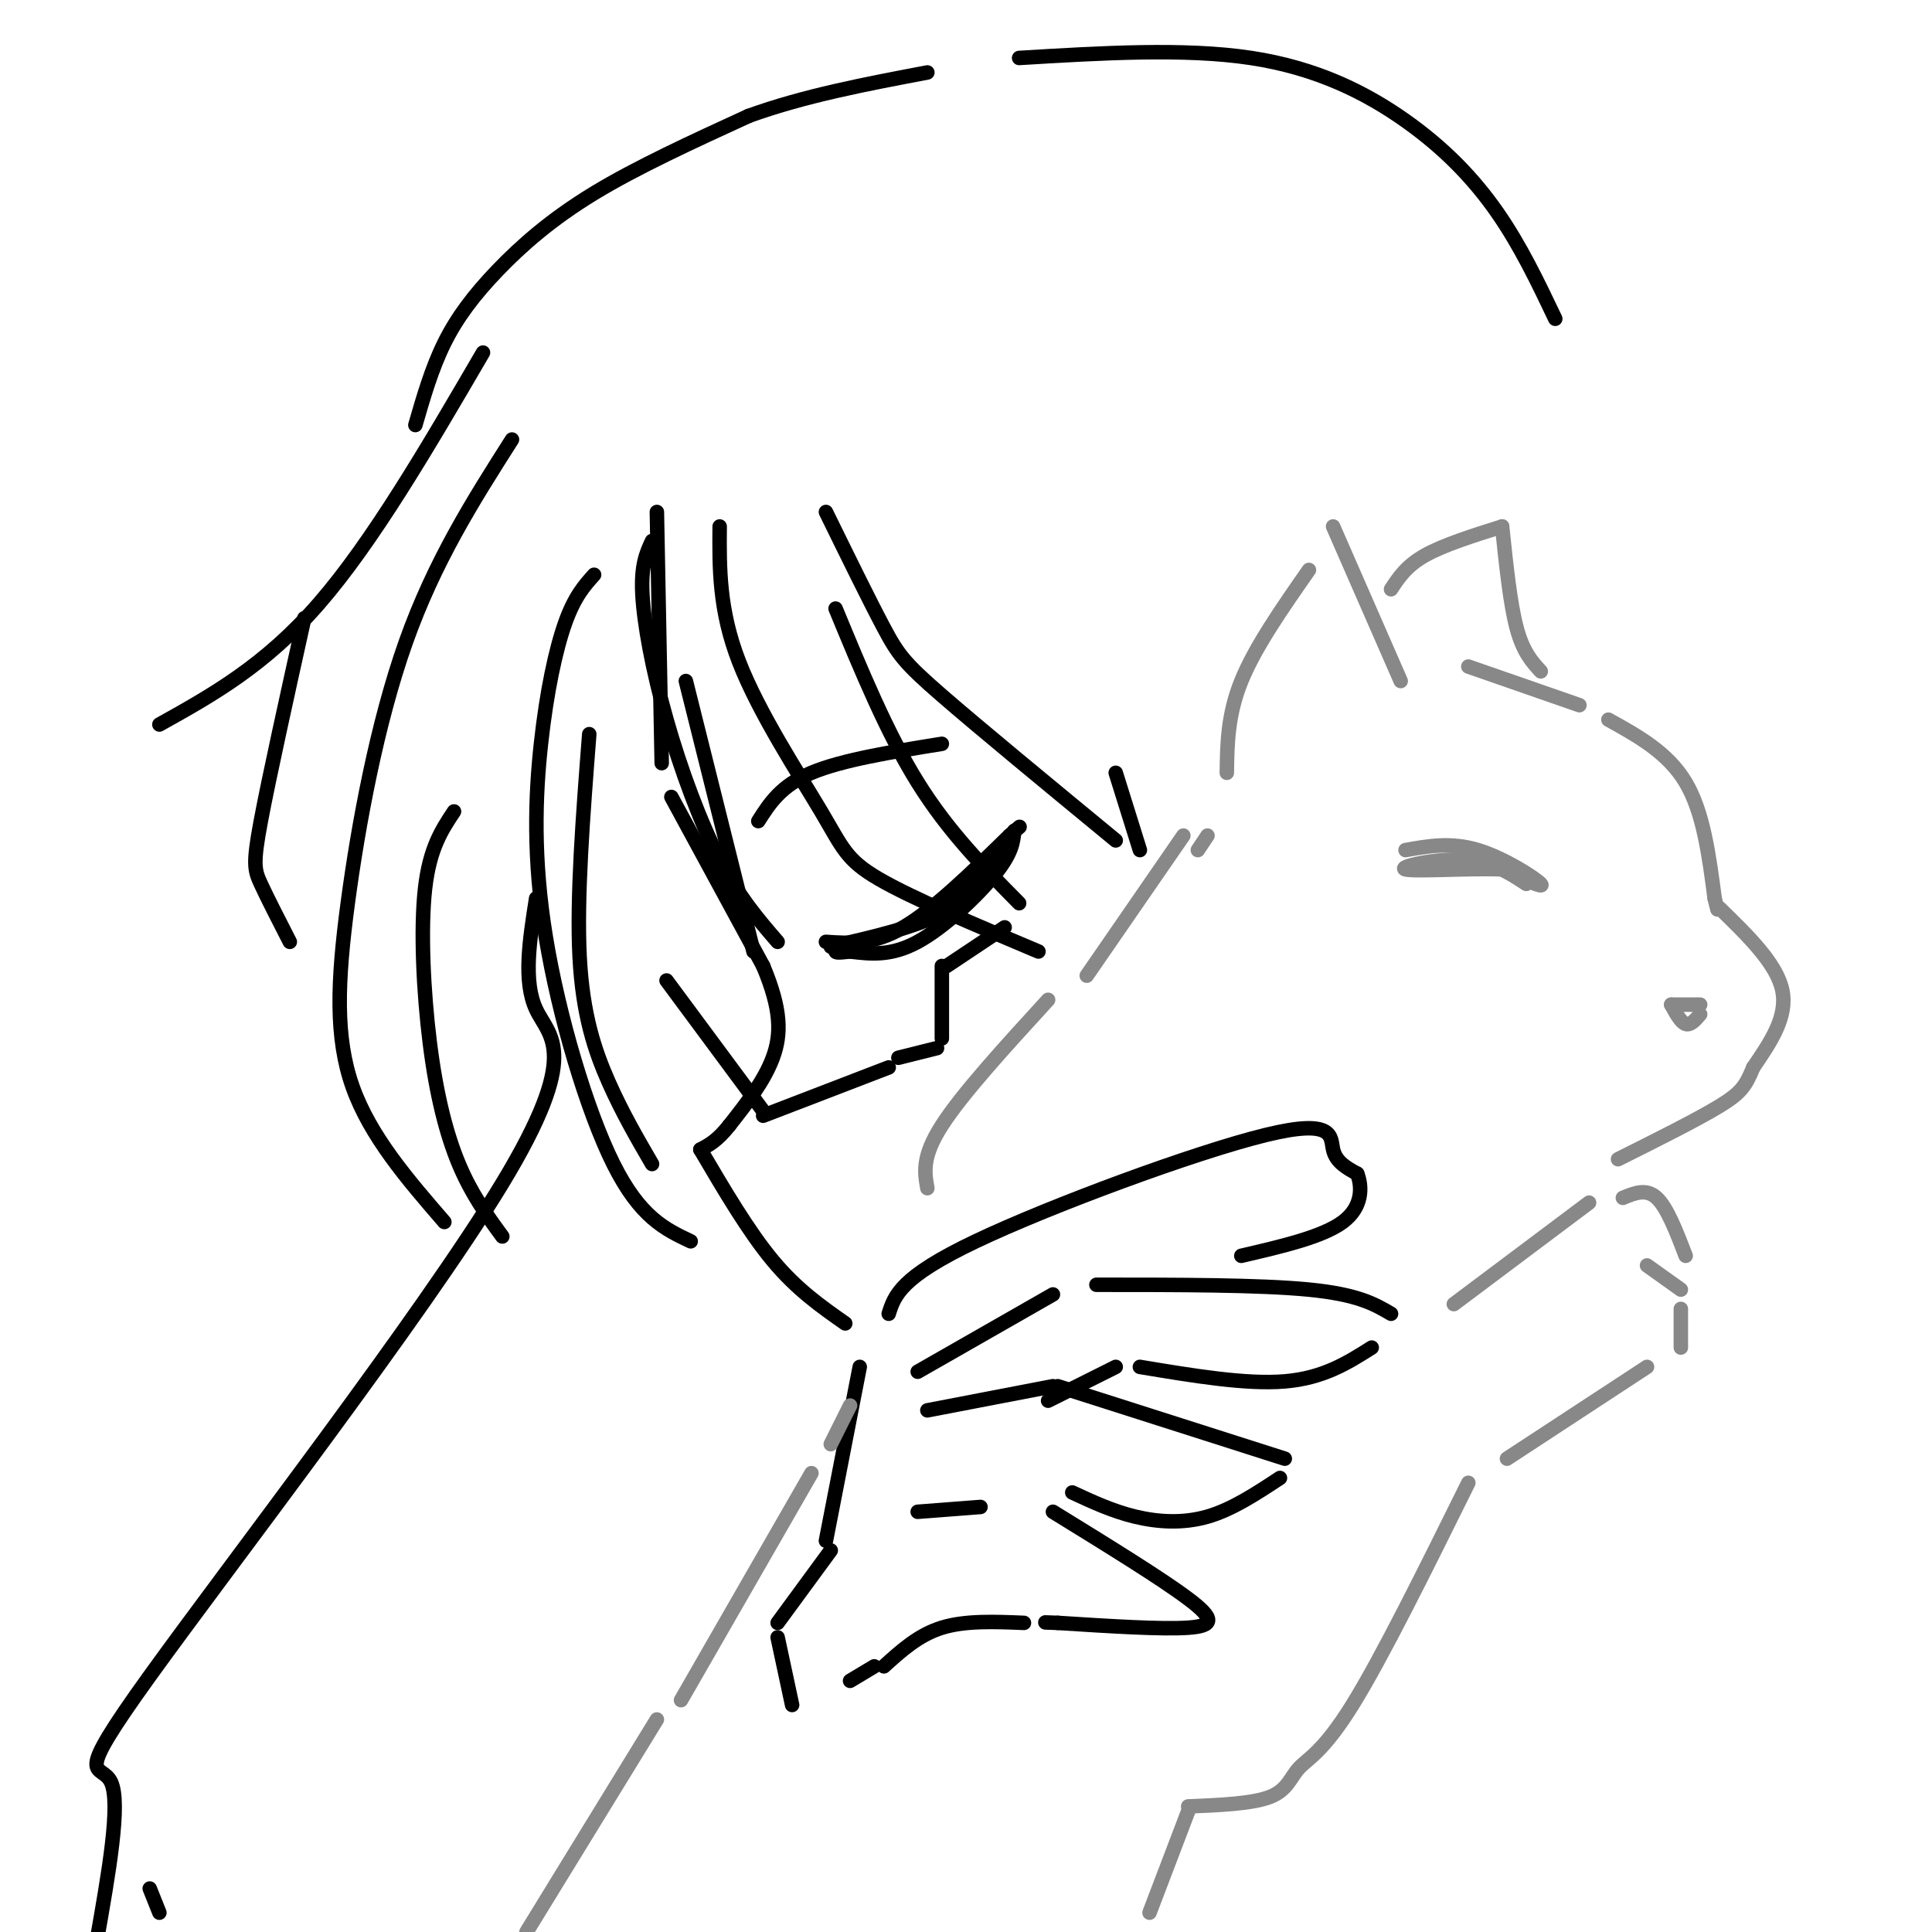 <svg viewBox='0 0 400 400' version='1.1' xmlns='http://www.w3.org/2000/svg' xmlns:xlink='http://www.w3.org/1999/xlink'><g fill='none' stroke='rgb(0,0,0)' stroke-width='3' stroke-linecap='round' stroke-linejoin='round'><path d='M136,106c0.000,0.000 1.000,52.000 1,52'/><path d='M139,165c0.000,0.000 19.000,35.000 19,35'/><path d='M158,200c3.800,9.044 3.800,14.156 2,19c-1.800,4.844 -5.400,9.422 -9,14'/><path d='M151,233c-2.500,3.167 -4.250,4.083 -6,5'/><path d='M145,238c5.000,8.500 10.000,17.000 15,23c5.000,6.000 10.000,9.500 15,13'/><path d='M171,195c4.833,0.333 9.667,0.667 16,-3c6.333,-3.667 14.167,-11.333 22,-19'/><path d='M209,173c3.667,-3.167 1.833,-1.583 0,0'/><path d='M210,172c-0.222,2.289 -0.444,4.578 -4,9c-3.556,4.422 -10.444,10.978 -16,14c-5.556,3.022 -9.778,2.511 -14,2'/><path d='M176,197c-2.833,0.333 -2.917,0.167 -3,0'/><path d='M172,196c8.750,-2.000 17.500,-4.000 23,-7c5.500,-3.000 7.750,-7.000 10,-11'/><path d='M205,178c2.000,-2.167 2.000,-2.083 2,-2'/><path d='M157,170c2.333,-3.667 4.667,-7.333 11,-10c6.333,-2.667 16.667,-4.333 27,-6'/><path d='M106,91c-8.024,12.607 -16.048,25.214 -22,42c-5.952,16.786 -9.833,37.750 -12,54c-2.167,16.250 -2.619,27.786 1,38c3.619,10.214 11.310,19.107 19,28'/><path d='M104,256c-3.190,-4.369 -6.381,-8.738 -9,-15c-2.619,-6.262 -4.667,-14.417 -6,-25c-1.333,-10.583 -1.952,-23.595 -1,-32c0.952,-8.405 3.476,-12.202 6,-16'/><path d='M123,119c-2.026,2.258 -4.051,4.517 -6,10c-1.949,5.483 -3.821,14.191 -5,25c-1.179,10.809 -1.663,23.718 1,40c2.663,16.282 8.475,35.938 14,47c5.525,11.062 10.762,13.531 16,16'/><path d='M135,241c-3.089,-5.311 -6.178,-10.622 -9,-17c-2.822,-6.378 -5.378,-13.822 -6,-26c-0.622,-12.178 0.689,-29.089 2,-46'/><path d='M135,112c-1.155,2.470 -2.310,4.940 -2,11c0.310,6.060 2.083,15.708 5,26c2.917,10.292 6.976,21.226 11,29c4.024,7.774 8.012,12.387 12,17'/><path d='M156,197c0.000,0.000 -14.000,-56.000 -14,-56'/><path d='M138,203c0.000,0.000 20.000,27.000 20,27'/><path d='M158,231c0.000,0.000 26.000,-10.000 26,-10'/><path d='M186,219c0.000,0.000 8.000,-2.000 8,-2'/><path d='M195,215c0.000,0.000 0.000,-15.000 0,-15'/><path d='M196,200c0.000,0.000 12.000,-8.000 12,-8'/><path d='M149,109c-0.071,8.655 -0.143,17.310 4,28c4.143,10.690 12.500,23.417 17,31c4.500,7.583 5.143,10.024 12,14c6.857,3.976 19.929,9.488 33,15'/><path d='M211,187c-7.333,-7.417 -14.667,-14.833 -21,-25c-6.333,-10.167 -11.667,-23.083 -17,-36'/><path d='M171,106c4.533,9.244 9.067,18.489 12,24c2.933,5.511 4.267,7.289 12,14c7.733,6.711 21.867,18.356 36,30'/><path d='M236,176c0.000,0.000 -5.000,-16.000 -5,-16'/><path d='M100,73c-11.417,19.583 -22.833,39.167 -34,52c-11.167,12.833 -22.083,18.917 -33,25'/><path d='M63,128c-3.667,16.556 -7.333,33.111 -9,42c-1.667,8.889 -1.333,10.111 0,13c1.333,2.889 3.667,7.444 6,12'/><path d='M86,88c1.696,-5.869 3.393,-11.738 6,-17c2.607,-5.262 6.125,-9.917 11,-15c4.875,-5.083 11.107,-10.595 20,-16c8.893,-5.405 20.446,-10.702 32,-16'/><path d='M155,24c11.500,-4.167 24.250,-6.583 37,-9'/><path d='M211,12c17.161,-1.036 34.321,-2.071 48,0c13.679,2.071 23.875,7.250 32,13c8.125,5.750 14.179,12.071 19,19c4.821,6.929 8.411,14.464 12,22'/><path d='M111,186c-1.360,8.612 -2.721,17.225 0,23c2.721,5.775 9.523,8.713 -7,36c-16.523,27.287 -56.372,78.923 -73,102c-16.628,23.077 -10.037,17.593 -8,22c2.037,4.407 -0.482,18.703 -3,33'/><path d='M33,396c0.000,0.000 -2.000,-5.000 -2,-5'/><path d='M171,319c0.000,0.000 7.000,-36.000 7,-36'/><path d='M184,272c1.208,-3.792 2.417,-7.583 18,-15c15.583,-7.417 45.542,-18.458 60,-22c14.458,-3.542 13.417,0.417 14,3c0.583,2.583 2.792,3.792 5,5'/><path d='M281,243c1.044,2.689 1.156,6.911 -3,10c-4.156,3.089 -12.578,5.044 -21,7'/><path d='M190,284c0.000,0.000 28.000,-16.000 28,-16'/><path d='M227,266c16.917,0.000 33.833,0.000 44,1c10.167,1.000 13.583,3.000 17,5'/><path d='M284,279c-5.000,3.167 -10.000,6.333 -18,7c-8.000,0.667 -19.000,-1.167 -30,-3'/><path d='M231,283c0.000,0.000 -14.000,7.000 -14,7'/><path d='M192,292c0.000,0.000 26.000,-5.000 26,-5'/><path d='M219,287c0.000,0.000 47.000,15.000 47,15'/><path d='M265,306c-4.956,3.267 -9.911,6.533 -15,8c-5.089,1.467 -10.311,1.133 -15,0c-4.689,-1.133 -8.844,-3.067 -13,-5'/><path d='M190,313c0.000,0.000 13.000,-1.000 13,-1'/><path d='M218,313c11.222,6.911 22.444,13.822 28,18c5.556,4.178 5.444,5.622 0,6c-5.444,0.378 -16.222,-0.311 -27,-1'/><path d='M219,336c-4.500,-0.167 -2.250,-0.083 0,0'/><path d='M212,336c-6.083,-0.250 -12.167,-0.500 -17,1c-4.833,1.500 -8.417,4.750 -12,8'/><path d='M181,345c0.000,0.000 -5.000,3.000 -5,3'/><path d='M172,321c0.000,0.000 -11.000,15.000 -11,15'/><path d='M161,339c0.000,0.000 3.000,14.000 3,14'/></g>
<g fill='none' stroke='rgb(136,136,136)' stroke-width='3' stroke-linecap='round' stroke-linejoin='round'><path d='M254,160c0.083,-6.000 0.167,-12.000 3,-19c2.833,-7.000 8.417,-15.000 14,-23'/><path d='M276,109c0.000,0.000 14.000,32.000 14,32'/><path d='M288,122c1.583,-2.417 3.167,-4.833 7,-7c3.833,-2.167 9.917,-4.083 16,-6'/><path d='M311,109c0.833,8.000 1.667,16.000 3,21c1.333,5.000 3.167,7.000 5,9'/><path d='M304,138c0.000,0.000 23.000,8.000 23,8'/><path d='M333,149c6.167,3.417 12.333,6.833 16,13c3.667,6.167 4.833,15.083 6,24'/><path d='M355,186c1.000,4.000 0.500,2.000 0,0'/><path d='M356,188c5.917,5.750 11.833,11.500 13,17c1.167,5.500 -2.417,10.750 -6,16'/><path d='M363,221c-1.556,3.778 -2.444,5.222 -7,8c-4.556,2.778 -12.778,6.889 -21,11'/><path d='M291,176c4.711,-0.844 9.422,-1.689 15,0c5.578,1.689 12.022,5.911 13,7c0.978,1.089 -3.511,-0.956 -8,-3'/><path d='M311,180c-6.321,-0.286 -18.125,0.500 -20,0c-1.875,-0.500 6.179,-2.286 12,-2c5.821,0.286 9.411,2.643 13,5'/><path d='M250,173c0.000,0.000 -2.000,3.000 -2,3'/><path d='M245,173c0.000,0.000 -20.000,29.000 -20,29'/><path d='M217,207c-8.917,9.750 -17.833,19.500 -22,26c-4.167,6.500 -3.583,9.750 -3,13'/><path d='M301,270c0.000,0.000 28.000,-21.000 28,-21'/><path d='M336,248c2.417,-1.000 4.833,-2.000 7,0c2.167,2.000 4.083,7.000 6,12'/><path d='M341,262c0.000,0.000 7.000,5.000 7,5'/><path d='M348,271c0.000,0.000 0.000,8.000 0,8'/><path d='M341,283c0.000,0.000 -29.000,19.000 -29,19'/><path d='M304,307c-8.976,18.137 -17.952,36.274 -24,46c-6.048,9.726 -9.167,11.042 -11,13c-1.833,1.958 -2.381,4.560 -6,6c-3.619,1.440 -10.310,1.720 -17,2'/><path d='M176,291c0.000,0.000 -4.000,8.000 -4,8'/><path d='M168,305c0.000,0.000 -27.000,47.000 -27,47'/><path d='M136,356c0.000,0.000 -27.000,44.000 -27,44'/><path d='M246,375c0.000,0.000 -8.000,21.000 -8,21'/><path d='M346,208c0.000,0.000 6.000,0.000 6,0'/><path d='M352,210c-1.000,1.167 -2.000,2.333 -3,2c-1.000,-0.333 -2.000,-2.167 -3,-4'/></g>
</svg>